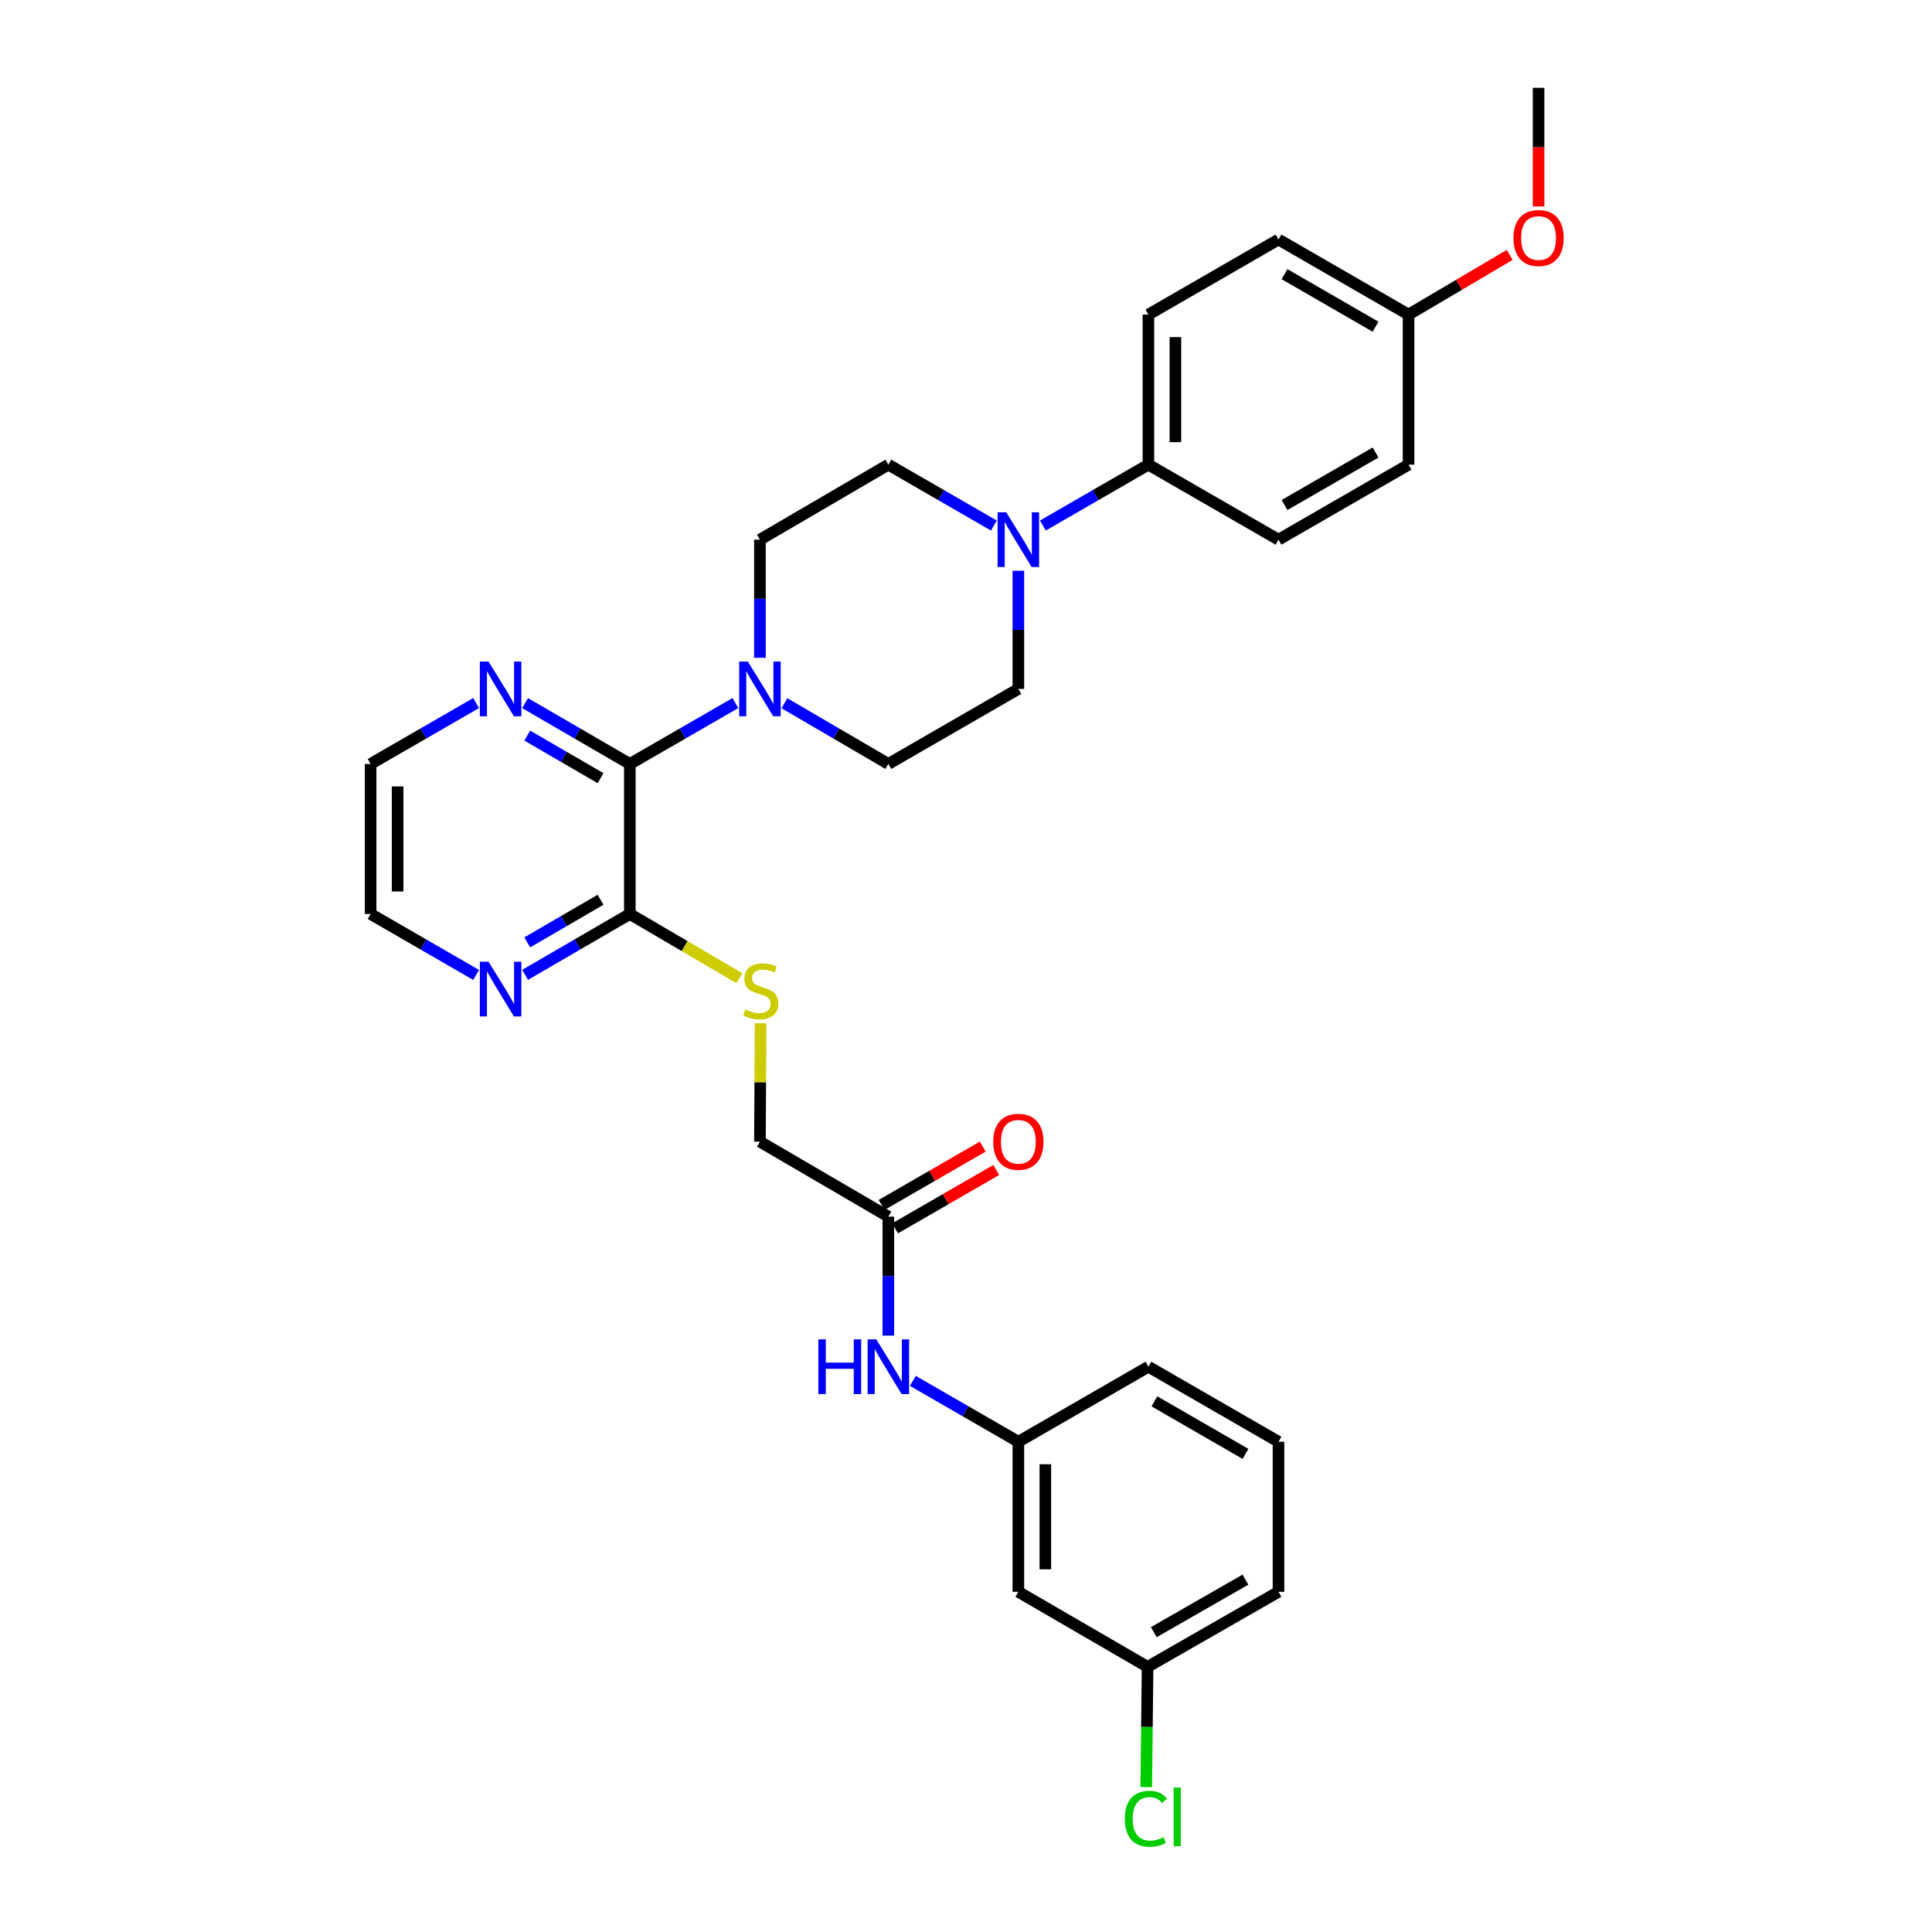 <?xml version='1.0' encoding='iso-8859-1'?>
<svg version='1.1' baseProfile='full'
              xmlns='http://www.w3.org/2000/svg'
                      xmlns:rdkit='http://www.rdkit.org/xml'
                      xmlns:xlink='http://www.w3.org/1999/xlink'
                  xml:space='preserve'
width='1000px' height='1000px' viewBox='0 0 1000 1000'>
<!-- END OF HEADER -->
<rect style='opacity:1.0;fill:#FFFFFF;stroke:none' width='1000' height='1000' x='0' y='0'> </rect>
<path class='bond-0' d='M 326.003,395.415 L 353.329,379.655' style='fill:none;fill-rule:evenodd;stroke:#000000;stroke-width:6px;stroke-linecap:butt;stroke-linejoin:miter;stroke-opacity:1' />
<path class='bond-0' d='M 353.329,379.655 L 380.656,363.895' style='fill:none;fill-rule:evenodd;stroke:#0000FF;stroke-width:6px;stroke-linecap:butt;stroke-linejoin:miter;stroke-opacity:1' />
<path class='bond-2' d='M 326.003,395.415 L 326.003,473.078' style='fill:none;fill-rule:evenodd;stroke:#000000;stroke-width:6px;stroke-linecap:butt;stroke-linejoin:miter;stroke-opacity:1' />
<path class='bond-5' d='M 326.003,395.415 L 298.896,379.677' style='fill:none;fill-rule:evenodd;stroke:#000000;stroke-width:6px;stroke-linecap:butt;stroke-linejoin:miter;stroke-opacity:1' />
<path class='bond-5' d='M 298.896,379.677 L 271.79,363.938' style='fill:none;fill-rule:evenodd;stroke:#0000FF;stroke-width:6px;stroke-linecap:butt;stroke-linejoin:miter;stroke-opacity:1' />
<path class='bond-5' d='M 310.854,402.779 L 291.879,391.762' style='fill:none;fill-rule:evenodd;stroke:#000000;stroke-width:6px;stroke-linecap:butt;stroke-linejoin:miter;stroke-opacity:1' />
<path class='bond-5' d='M 291.879,391.762 L 272.905,380.745' style='fill:none;fill-rule:evenodd;stroke:#0000FF;stroke-width:6px;stroke-linecap:butt;stroke-linejoin:miter;stroke-opacity:1' />
<path class='bond-9' d='M 393.339,340.489 L 393.339,309.912' style='fill:none;fill-rule:evenodd;stroke:#0000FF;stroke-width:6px;stroke-linecap:butt;stroke-linejoin:miter;stroke-opacity:1' />
<path class='bond-9' d='M 393.339,309.912 L 393.339,279.336' style='fill:none;fill-rule:evenodd;stroke:#000000;stroke-width:6px;stroke-linecap:butt;stroke-linejoin:miter;stroke-opacity:1' />
<path class='bond-10' d='M 406.004,363.979 L 432.905,379.697' style='fill:none;fill-rule:evenodd;stroke:#0000FF;stroke-width:6px;stroke-linecap:butt;stroke-linejoin:miter;stroke-opacity:1' />
<path class='bond-10' d='M 432.905,379.697 L 459.807,395.415' style='fill:none;fill-rule:evenodd;stroke:#000000;stroke-width:6px;stroke-linecap:butt;stroke-linejoin:miter;stroke-opacity:1' />
<path class='bond-1' d='M 527.097,295.427 L 527.097,326.003' style='fill:none;fill-rule:evenodd;stroke:#0000FF;stroke-width:6px;stroke-linecap:butt;stroke-linejoin:miter;stroke-opacity:1' />
<path class='bond-1' d='M 527.097,326.003 L 527.097,356.58' style='fill:none;fill-rule:evenodd;stroke:#000000;stroke-width:6px;stroke-linecap:butt;stroke-linejoin:miter;stroke-opacity:1' />
<path class='bond-6' d='M 539.78,272.019 L 567.095,256.26' style='fill:none;fill-rule:evenodd;stroke:#0000FF;stroke-width:6px;stroke-linecap:butt;stroke-linejoin:miter;stroke-opacity:1' />
<path class='bond-6' d='M 567.095,256.26 L 594.41,240.501' style='fill:none;fill-rule:evenodd;stroke:#000000;stroke-width:6px;stroke-linecap:butt;stroke-linejoin:miter;stroke-opacity:1' />
<path class='bond-32' d='M 514.415,272.017 L 487.111,256.259' style='fill:none;fill-rule:evenodd;stroke:#0000FF;stroke-width:6px;stroke-linecap:butt;stroke-linejoin:miter;stroke-opacity:1' />
<path class='bond-32' d='M 487.111,256.259 L 459.807,240.501' style='fill:none;fill-rule:evenodd;stroke:#000000;stroke-width:6px;stroke-linecap:butt;stroke-linejoin:miter;stroke-opacity:1' />
<path class='bond-3' d='M 326.003,473.078 L 354.366,489.702' style='fill:none;fill-rule:evenodd;stroke:#000000;stroke-width:6px;stroke-linecap:butt;stroke-linejoin:miter;stroke-opacity:1' />
<path class='bond-3' d='M 354.366,489.702 L 382.73,506.326' style='fill:none;fill-rule:evenodd;stroke:#CCCC00;stroke-width:6px;stroke-linecap:butt;stroke-linejoin:miter;stroke-opacity:1' />
<path class='bond-8' d='M 326.003,473.078 L 298.896,488.829' style='fill:none;fill-rule:evenodd;stroke:#000000;stroke-width:6px;stroke-linecap:butt;stroke-linejoin:miter;stroke-opacity:1' />
<path class='bond-8' d='M 298.896,488.829 L 271.79,504.58' style='fill:none;fill-rule:evenodd;stroke:#0000FF;stroke-width:6px;stroke-linecap:butt;stroke-linejoin:miter;stroke-opacity:1' />
<path class='bond-8' d='M 310.849,465.72 L 291.875,476.745' style='fill:none;fill-rule:evenodd;stroke:#000000;stroke-width:6px;stroke-linecap:butt;stroke-linejoin:miter;stroke-opacity:1' />
<path class='bond-8' d='M 291.875,476.745 L 272.901,487.771' style='fill:none;fill-rule:evenodd;stroke:#0000FF;stroke-width:6px;stroke-linecap:butt;stroke-linejoin:miter;stroke-opacity:1' />
<path class='bond-16' d='M 393.681,529.631 L 393.51,560.271' style='fill:none;fill-rule:evenodd;stroke:#CCCC00;stroke-width:6px;stroke-linecap:butt;stroke-linejoin:miter;stroke-opacity:1' />
<path class='bond-16' d='M 393.51,560.271 L 393.339,590.911' style='fill:none;fill-rule:evenodd;stroke:#000000;stroke-width:6px;stroke-linecap:butt;stroke-linejoin:miter;stroke-opacity:1' />
<path class='bond-4' d='M 459.807,629.731 L 393.339,590.911' style='fill:none;fill-rule:evenodd;stroke:#000000;stroke-width:6px;stroke-linecap:butt;stroke-linejoin:miter;stroke-opacity:1' />
<path class='bond-7' d='M 459.807,629.731 L 459.807,660.519' style='fill:none;fill-rule:evenodd;stroke:#000000;stroke-width:6px;stroke-linecap:butt;stroke-linejoin:miter;stroke-opacity:1' />
<path class='bond-7' d='M 459.807,660.519 L 459.807,691.308' style='fill:none;fill-rule:evenodd;stroke:#0000FF;stroke-width:6px;stroke-linecap:butt;stroke-linejoin:miter;stroke-opacity:1' />
<path class='bond-15' d='M 463.298,635.784 L 489.472,620.684' style='fill:none;fill-rule:evenodd;stroke:#000000;stroke-width:6px;stroke-linecap:butt;stroke-linejoin:miter;stroke-opacity:1' />
<path class='bond-15' d='M 489.472,620.684 L 515.647,605.584' style='fill:none;fill-rule:evenodd;stroke:#FF0000;stroke-width:6px;stroke-linecap:butt;stroke-linejoin:miter;stroke-opacity:1' />
<path class='bond-15' d='M 456.315,623.679 L 482.489,608.579' style='fill:none;fill-rule:evenodd;stroke:#000000;stroke-width:6px;stroke-linecap:butt;stroke-linejoin:miter;stroke-opacity:1' />
<path class='bond-15' d='M 482.489,608.579 L 508.663,593.479' style='fill:none;fill-rule:evenodd;stroke:#FF0000;stroke-width:6px;stroke-linecap:butt;stroke-linejoin:miter;stroke-opacity:1' />
<path class='bond-26' d='M 246.434,363.899 L 219.13,379.657' style='fill:none;fill-rule:evenodd;stroke:#0000FF;stroke-width:6px;stroke-linecap:butt;stroke-linejoin:miter;stroke-opacity:1' />
<path class='bond-26' d='M 219.13,379.657 L 191.826,395.415' style='fill:none;fill-rule:evenodd;stroke:#000000;stroke-width:6px;stroke-linecap:butt;stroke-linejoin:miter;stroke-opacity:1' />
<path class='bond-17' d='M 594.41,240.501 L 594.41,162.83' style='fill:none;fill-rule:evenodd;stroke:#000000;stroke-width:6px;stroke-linecap:butt;stroke-linejoin:miter;stroke-opacity:1' />
<path class='bond-17' d='M 608.386,228.85 L 608.386,174.481' style='fill:none;fill-rule:evenodd;stroke:#000000;stroke-width:6px;stroke-linecap:butt;stroke-linejoin:miter;stroke-opacity:1' />
<path class='bond-18' d='M 594.41,240.501 L 661.747,279.336' style='fill:none;fill-rule:evenodd;stroke:#000000;stroke-width:6px;stroke-linecap:butt;stroke-linejoin:miter;stroke-opacity:1' />
<path class='bond-13' d='M 472.489,714.729 L 499.793,730.487' style='fill:none;fill-rule:evenodd;stroke:#0000FF;stroke-width:6px;stroke-linecap:butt;stroke-linejoin:miter;stroke-opacity:1' />
<path class='bond-13' d='M 499.793,730.487 L 527.097,746.245' style='fill:none;fill-rule:evenodd;stroke:#000000;stroke-width:6px;stroke-linecap:butt;stroke-linejoin:miter;stroke-opacity:1' />
<path class='bond-31' d='M 246.433,504.619 L 219.13,488.848' style='fill:none;fill-rule:evenodd;stroke:#0000FF;stroke-width:6px;stroke-linecap:butt;stroke-linejoin:miter;stroke-opacity:1' />
<path class='bond-31' d='M 219.13,488.848 L 191.826,473.078' style='fill:none;fill-rule:evenodd;stroke:#000000;stroke-width:6px;stroke-linecap:butt;stroke-linejoin:miter;stroke-opacity:1' />
<path class='bond-12' d='M 393.339,279.336 L 459.807,240.501' style='fill:none;fill-rule:evenodd;stroke:#000000;stroke-width:6px;stroke-linecap:butt;stroke-linejoin:miter;stroke-opacity:1' />
<path class='bond-11' d='M 459.807,395.415 L 527.097,356.58' style='fill:none;fill-rule:evenodd;stroke:#000000;stroke-width:6px;stroke-linecap:butt;stroke-linejoin:miter;stroke-opacity:1' />
<path class='bond-14' d='M 527.097,746.245 L 527.097,823.923' style='fill:none;fill-rule:evenodd;stroke:#000000;stroke-width:6px;stroke-linecap:butt;stroke-linejoin:miter;stroke-opacity:1' />
<path class='bond-14' d='M 541.072,757.897 L 541.072,812.272' style='fill:none;fill-rule:evenodd;stroke:#000000;stroke-width:6px;stroke-linecap:butt;stroke-linejoin:miter;stroke-opacity:1' />
<path class='bond-28' d='M 527.097,746.245 L 594.41,707.41' style='fill:none;fill-rule:evenodd;stroke:#000000;stroke-width:6px;stroke-linecap:butt;stroke-linejoin:miter;stroke-opacity:1' />
<path class='bond-19' d='M 527.097,823.923 L 593.983,862.759' style='fill:none;fill-rule:evenodd;stroke:#000000;stroke-width:6px;stroke-linecap:butt;stroke-linejoin:miter;stroke-opacity:1' />
<path class='bond-21' d='M 594.41,162.83 L 661.747,123.971' style='fill:none;fill-rule:evenodd;stroke:#000000;stroke-width:6px;stroke-linecap:butt;stroke-linejoin:miter;stroke-opacity:1' />
<path class='bond-22' d='M 661.747,279.336 L 729.069,240.501' style='fill:none;fill-rule:evenodd;stroke:#000000;stroke-width:6px;stroke-linecap:butt;stroke-linejoin:miter;stroke-opacity:1' />
<path class='bond-22' d='M 664.862,261.405 L 711.987,234.221' style='fill:none;fill-rule:evenodd;stroke:#000000;stroke-width:6px;stroke-linecap:butt;stroke-linejoin:miter;stroke-opacity:1' />
<path class='bond-23' d='M 593.983,862.759 L 593.641,893.889' style='fill:none;fill-rule:evenodd;stroke:#000000;stroke-width:6px;stroke-linecap:butt;stroke-linejoin:miter;stroke-opacity:1' />
<path class='bond-23' d='M 593.641,893.889 L 593.299,925.02' style='fill:none;fill-rule:evenodd;stroke:#00CC00;stroke-width:6px;stroke-linecap:butt;stroke-linejoin:miter;stroke-opacity:1' />
<path class='bond-34' d='M 593.983,862.759 L 661.747,823.923' style='fill:none;fill-rule:evenodd;stroke:#000000;stroke-width:6px;stroke-linecap:butt;stroke-linejoin:miter;stroke-opacity:1' />
<path class='bond-34' d='M 597.199,844.808 L 644.634,817.624' style='fill:none;fill-rule:evenodd;stroke:#000000;stroke-width:6px;stroke-linecap:butt;stroke-linejoin:miter;stroke-opacity:1' />
<path class='bond-20' d='M 729.069,162.83 L 729.069,240.501' style='fill:none;fill-rule:evenodd;stroke:#000000;stroke-width:6px;stroke-linecap:butt;stroke-linejoin:miter;stroke-opacity:1' />
<path class='bond-24' d='M 729.069,162.83 L 755.237,147.386' style='fill:none;fill-rule:evenodd;stroke:#000000;stroke-width:6px;stroke-linecap:butt;stroke-linejoin:miter;stroke-opacity:1' />
<path class='bond-24' d='M 755.237,147.386 L 781.405,131.942' style='fill:none;fill-rule:evenodd;stroke:#FF0000;stroke-width:6px;stroke-linecap:butt;stroke-linejoin:miter;stroke-opacity:1' />
<path class='bond-33' d='M 729.069,162.83 L 661.747,123.971' style='fill:none;fill-rule:evenodd;stroke:#000000;stroke-width:6px;stroke-linecap:butt;stroke-linejoin:miter;stroke-opacity:1' />
<path class='bond-33' d='M 711.984,169.105 L 664.859,141.904' style='fill:none;fill-rule:evenodd;stroke:#000000;stroke-width:6px;stroke-linecap:butt;stroke-linejoin:miter;stroke-opacity:1' />
<path class='bond-30' d='M 796.359,106.856 L 796.359,76.155' style='fill:none;fill-rule:evenodd;stroke:#FF0000;stroke-width:6px;stroke-linecap:butt;stroke-linejoin:miter;stroke-opacity:1' />
<path class='bond-30' d='M 796.359,76.155 L 796.359,45.455' style='fill:none;fill-rule:evenodd;stroke:#000000;stroke-width:6px;stroke-linecap:butt;stroke-linejoin:miter;stroke-opacity:1' />
<path class='bond-25' d='M 661.747,746.245 L 594.41,707.41' style='fill:none;fill-rule:evenodd;stroke:#000000;stroke-width:6px;stroke-linecap:butt;stroke-linejoin:miter;stroke-opacity:1' />
<path class='bond-25' d='M 644.665,752.526 L 597.529,725.341' style='fill:none;fill-rule:evenodd;stroke:#000000;stroke-width:6px;stroke-linecap:butt;stroke-linejoin:miter;stroke-opacity:1' />
<path class='bond-29' d='M 661.747,746.245 L 661.747,823.923' style='fill:none;fill-rule:evenodd;stroke:#000000;stroke-width:6px;stroke-linecap:butt;stroke-linejoin:miter;stroke-opacity:1' />
<path class='bond-27' d='M 191.826,395.415 L 191.826,473.078' style='fill:none;fill-rule:evenodd;stroke:#000000;stroke-width:6px;stroke-linecap:butt;stroke-linejoin:miter;stroke-opacity:1' />
<path class='bond-27' d='M 205.801,407.064 L 205.801,461.428' style='fill:none;fill-rule:evenodd;stroke:#000000;stroke-width:6px;stroke-linecap:butt;stroke-linejoin:miter;stroke-opacity:1' />
<path  class='atom-1' d='M 387.079 342.42
L 396.359 357.42
Q 397.279 358.9, 398.759 361.58
Q 400.239 364.26, 400.319 364.42
L 400.319 342.42
L 404.079 342.42
L 404.079 370.74
L 400.199 370.74
L 390.239 354.34
Q 389.079 352.42, 387.839 350.22
Q 386.639 348.02, 386.279 347.34
L 386.279 370.74
L 382.599 370.74
L 382.599 342.42
L 387.079 342.42
' fill='#0000FF'/>
<path  class='atom-2' d='M 520.837 265.176
L 530.117 280.176
Q 531.037 281.656, 532.517 284.336
Q 533.997 287.016, 534.077 287.176
L 534.077 265.176
L 537.837 265.176
L 537.837 293.496
L 533.957 293.496
L 523.997 277.096
Q 522.837 275.176, 521.597 272.976
Q 520.397 270.776, 520.037 270.096
L 520.037 293.496
L 516.357 293.496
L 516.357 265.176
L 520.837 265.176
' fill='#0000FF'/>
<path  class='atom-4' d='M 385.774 522.518
Q 386.094 522.638, 387.414 523.198
Q 388.734 523.758, 390.174 524.118
Q 391.654 524.438, 393.094 524.438
Q 395.774 524.438, 397.334 523.158
Q 398.894 521.838, 398.894 519.558
Q 398.894 517.998, 398.094 517.038
Q 397.334 516.078, 396.134 515.558
Q 394.934 515.038, 392.934 514.438
Q 390.414 513.678, 388.894 512.958
Q 387.414 512.238, 386.334 510.718
Q 385.294 509.198, 385.294 506.638
Q 385.294 503.078, 387.694 500.878
Q 390.134 498.678, 394.934 498.678
Q 398.214 498.678, 401.934 500.238
L 401.014 503.318
Q 397.614 501.918, 395.054 501.918
Q 392.294 501.918, 390.774 503.078
Q 389.254 504.198, 389.294 506.158
Q 389.294 507.678, 390.054 508.598
Q 390.854 509.518, 391.974 510.038
Q 393.134 510.558, 395.054 511.158
Q 397.614 511.958, 399.134 512.758
Q 400.654 513.558, 401.734 515.198
Q 402.854 516.798, 402.854 519.558
Q 402.854 523.478, 400.214 525.598
Q 397.614 527.678, 393.254 527.678
Q 390.734 527.678, 388.814 527.118
Q 386.934 526.598, 384.694 525.678
L 385.774 522.518
' fill='#CCCC00'/>
<path  class='atom-6' d='M 252.856 342.42
L 262.136 357.42
Q 263.056 358.9, 264.536 361.58
Q 266.016 364.26, 266.096 364.42
L 266.096 342.42
L 269.856 342.42
L 269.856 370.74
L 265.976 370.74
L 256.016 354.34
Q 254.856 352.42, 253.616 350.22
Q 252.416 348.02, 252.056 347.34
L 252.056 370.74
L 248.376 370.74
L 248.376 342.42
L 252.856 342.42
' fill='#0000FF'/>
<path  class='atom-8' d='M 423.587 693.25
L 427.427 693.25
L 427.427 705.29
L 441.907 705.29
L 441.907 693.25
L 445.747 693.25
L 445.747 721.57
L 441.907 721.57
L 441.907 708.49
L 427.427 708.49
L 427.427 721.57
L 423.587 721.57
L 423.587 693.25
' fill='#0000FF'/>
<path  class='atom-8' d='M 453.547 693.25
L 462.827 708.25
Q 463.747 709.73, 465.227 712.41
Q 466.707 715.09, 466.787 715.25
L 466.787 693.25
L 470.547 693.25
L 470.547 721.57
L 466.667 721.57
L 456.707 705.17
Q 455.547 703.25, 454.307 701.05
Q 453.107 698.85, 452.747 698.17
L 452.747 721.57
L 449.067 721.57
L 449.067 693.25
L 453.547 693.25
' fill='#0000FF'/>
<path  class='atom-9' d='M 252.856 497.784
L 262.136 512.784
Q 263.056 514.264, 264.536 516.944
Q 266.016 519.624, 266.096 519.784
L 266.096 497.784
L 269.856 497.784
L 269.856 526.104
L 265.976 526.104
L 256.016 509.704
Q 254.856 507.784, 253.616 505.584
Q 252.416 503.384, 252.056 502.704
L 252.056 526.104
L 248.376 526.104
L 248.376 497.784
L 252.856 497.784
' fill='#0000FF'/>
<path  class='atom-16' d='M 514.097 590.991
Q 514.097 584.191, 517.457 580.391
Q 520.817 576.591, 527.097 576.591
Q 533.377 576.591, 536.737 580.391
Q 540.097 584.191, 540.097 590.991
Q 540.097 597.871, 536.697 601.791
Q 533.297 605.671, 527.097 605.671
Q 520.857 605.671, 517.457 601.791
Q 514.097 597.911, 514.097 590.991
M 527.097 602.471
Q 531.417 602.471, 533.737 599.591
Q 536.097 596.671, 536.097 590.991
Q 536.097 585.431, 533.737 582.631
Q 531.417 579.791, 527.097 579.791
Q 522.777 579.791, 520.417 582.591
Q 518.097 585.391, 518.097 590.991
Q 518.097 596.711, 520.417 599.591
Q 522.777 602.471, 527.097 602.471
' fill='#FF0000'/>
<path  class='atom-24' d='M 582.209 941.402
Q 582.209 934.362, 585.489 930.682
Q 588.809 926.962, 595.089 926.962
Q 600.929 926.962, 604.049 931.082
L 601.409 933.242
Q 599.129 930.242, 595.089 930.242
Q 590.809 930.242, 588.529 933.122
Q 586.289 935.962, 586.289 941.402
Q 586.289 947.002, 588.609 949.882
Q 590.969 952.762, 595.529 952.762
Q 598.649 952.762, 602.289 950.882
L 603.409 953.882
Q 601.929 954.842, 599.689 955.402
Q 597.449 955.962, 594.969 955.962
Q 588.809 955.962, 585.489 952.202
Q 582.209 948.442, 582.209 941.402
' fill='#00CC00'/>
<path  class='atom-24' d='M 607.489 925.242
L 611.169 925.242
L 611.169 955.602
L 607.489 955.602
L 607.489 925.242
' fill='#00CC00'/>
<path  class='atom-25' d='M 783.359 123.197
Q 783.359 116.397, 786.719 112.597
Q 790.079 108.797, 796.359 108.797
Q 802.639 108.797, 805.999 112.597
Q 809.359 116.397, 809.359 123.197
Q 809.359 130.077, 805.959 133.997
Q 802.559 137.877, 796.359 137.877
Q 790.119 137.877, 786.719 133.997
Q 783.359 130.117, 783.359 123.197
M 796.359 134.677
Q 800.679 134.677, 802.999 131.797
Q 805.359 128.877, 805.359 123.197
Q 805.359 117.637, 802.999 114.837
Q 800.679 111.997, 796.359 111.997
Q 792.039 111.997, 789.679 114.797
Q 787.359 117.597, 787.359 123.197
Q 787.359 128.917, 789.679 131.797
Q 792.039 134.677, 796.359 134.677
' fill='#FF0000'/>
</svg>
